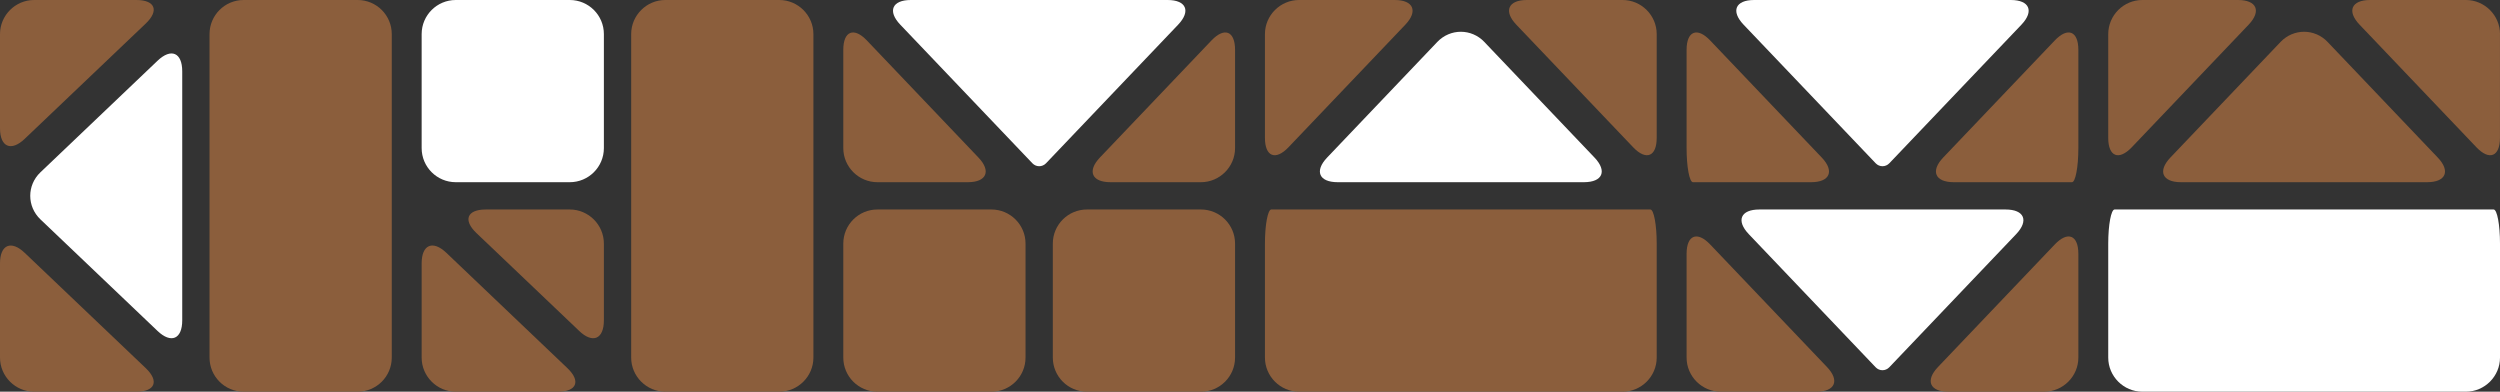 <svg width="1251" height="196" viewBox="0 0 1251 196" fill="none" xmlns="http://www.w3.org/2000/svg">
<rect x="0" y="0" width="1251" height="196" fill="#333333" stroke="none"/>
<g clip-path="url(#clip0_206_712)">
<path d="M178.968 0H121.918C112.49 0 104.847 7.641 104.847 17.067V178.933C104.847 188.359 112.49 196 121.918 196H178.968C188.396 196 196.038 188.359 196.038 178.933V17.067C196.038 7.641 188.396 0 178.968 0Z" fill="#8B5E3C"/>
<path d="M78.832 165.603C85.626 172.072 91.191 169.699 91.191 160.312V35.688C91.191 26.3 85.626 23.911 78.832 30.397L20.229 86.224C13.434 92.692 13.434 103.291 20.229 109.776L78.832 165.603Z" fill="white"/>
<path d="M0 178.933C0 188.32 7.682 196 17.071 196H68.231C77.62 196 79.737 190.709 72.943 184.224L12.359 126.519C5.565 120.051 0 122.423 0 131.81V178.933Z" fill="#8B5E3C"/>
<path d="M17.071 0C7.682 0 0 7.68 0 17.067V64.19C0 73.577 5.565 75.966 12.359 69.481L72.943 11.776C79.737 5.291 77.62 0 68.231 0H17.071Z" fill="#8B5E3C"/>
<path d="M433.763 20.225C427.294 13.432 421.985 15.548 421.985 24.935V74.106C421.985 83.493 429.666 91.173 439.055 91.173H484.309C493.698 91.173 496.088 85.609 489.601 78.816L433.763 20.225Z" fill="#8B5E3C"/>
<path d="M496.105 104.827H439.055C429.627 104.827 421.985 112.468 421.985 121.894V178.933C421.985 188.359 429.627 196 439.055 196H496.105C505.533 196 513.176 188.359 513.176 178.933V121.894C513.176 112.468 505.533 104.827 496.105 104.827Z" fill="#8B5E3C"/>
<path d="M600.953 91.173C610.341 91.173 618.023 83.493 618.023 74.106V24.935C618.023 15.548 612.731 13.432 606.245 20.225L550.407 78.816C543.937 85.609 546.31 91.173 555.699 91.173H600.953Z" fill="#8B5E3C"/>
<path d="M600.952 104.827H543.903C534.475 104.827 526.832 112.468 526.832 121.894V178.933C526.832 188.359 534.475 196 543.903 196H600.952C610.38 196 618.023 188.359 618.023 178.933V121.894C618.023 112.468 610.38 104.827 600.952 104.827Z" fill="#8B5E3C"/>
<path d="M543.903 0H455.801C446.413 0 444.023 5.564 450.51 12.357L501.414 65.76C507.884 72.553 514.729 79.721 516.607 81.701C518.485 83.681 521.557 83.663 523.435 81.701C525.313 79.738 532.141 72.553 538.628 65.76L589.532 12.357C596.002 5.564 593.629 0 584.24 0H543.937L543.903 0Z" fill="white"/>
<path d="M906.294 91.173C915.683 91.173 918.073 85.609 911.586 78.816L855.748 20.225C849.278 13.432 843.969 15.548 843.969 24.935V74.106C843.969 83.493 845.403 91.173 847.144 91.173H906.294Z" fill="#8B5E3C"/>
<path d="M1016.59 91.173H1036.83C1038.57 91.173 1040.01 83.493 1040.01 74.106V24.935C1040.01 15.548 1034.72 13.432 1028.23 20.225L972.391 78.816C965.921 85.609 968.294 91.173 977.683 91.173H1016.59Z" fill="#8B5E3C"/>
<path d="M1022.94 196C1032.33 196 1040.01 188.32 1040.01 178.933V127.014C1040.01 117.627 1034.72 115.511 1028.23 122.304L969.762 183.66C963.293 190.453 965.665 196.017 975.054 196.017H1022.94V196Z" fill="#8B5E3C"/>
<path d="M843.969 178.933C843.969 188.32 851.651 196 861.04 196H908.923C918.312 196 920.701 190.436 914.215 183.643L855.748 122.304C849.278 115.511 843.969 117.627 843.969 127.014V178.933Z" fill="#8B5E3C"/>
<path d="M965.887 0H877.786C868.397 0 866.007 5.564 872.494 12.357L923.399 65.76C929.868 72.553 936.714 79.721 938.591 81.701C940.469 83.681 943.542 83.663 945.42 81.701C947.297 79.738 954.126 72.553 960.612 65.76L1011.52 12.357C1017.97 5.564 1015.58 0 1006.19 0H965.887Z" fill="white"/>
<path d="M965.887 104.827H880.398C871.009 104.827 868.619 110.391 875.106 117.184L923.382 167.839C929.851 174.632 936.697 181.8 938.574 183.78C940.452 185.76 943.525 185.743 945.403 183.78C947.28 181.817 954.109 174.632 960.595 167.839L1008.87 117.184C1015.34 110.391 1012.97 104.827 1003.58 104.827H965.887Z" fill="white"/>
<path d="M829.015 17.067C829.015 7.68 821.334 0 811.945 0H764.062C754.673 0 752.283 5.564 758.77 12.357L817.237 73.696C823.706 80.489 829.015 78.373 829.015 68.986V17.067Z" fill="#8B5E3C"/>
<path d="M742.775 20.993C736.305 14.2 725.704 14.2 719.217 20.993L664.114 78.816C657.644 85.609 660.017 91.173 669.406 91.173H792.57C801.959 91.173 804.348 85.609 797.862 78.816L742.758 20.993H742.775Z" fill="white"/>
<path d="M650.047 0C640.659 0 632.977 7.68 632.977 17.067V68.986C632.977 78.373 638.269 80.489 644.756 73.696L703.222 12.357C709.692 5.564 707.302 0 697.913 0H650.03H650.047Z" fill="#8B5E3C"/>
<path d="M656.398 104.827H636.152C634.411 104.827 632.977 112.507 632.977 121.894V178.933C632.977 188.32 640.659 196 650.047 196H811.945C821.334 196 829.015 188.32 829.015 178.933V121.894C829.015 112.507 827.581 104.827 825.84 104.827H656.398Z" fill="#8B5E3C"/>
<path d="M1251 17.067C1251 7.68 1243.32 0 1233.91 0H1186.03C1176.64 0 1174.25 5.564 1180.74 12.357L1239.2 73.696C1245.67 80.489 1250.98 78.373 1250.98 68.986V17.067H1251Z" fill="#8B5E3C"/>
<path d="M1164.74 20.993C1158.27 14.2 1147.67 14.2 1141.19 20.993L1086.08 78.816C1079.61 85.609 1081.98 91.173 1091.37 91.173H1214.54C1223.93 91.173 1226.32 85.609 1219.83 78.816L1164.73 20.993H1164.74Z" fill="#8B5E3C"/>
<path d="M1072.03 0C1062.64 0 1054.96 7.68 1054.96 17.067V68.986C1054.96 78.373 1060.25 80.489 1066.74 73.696L1125.21 12.357C1131.68 5.564 1129.29 0 1119.9 0H1072.01H1072.03Z" fill="#8B5E3C"/>
<path d="M1078.38 104.827H1058.14C1056.4 104.827 1054.96 112.507 1054.96 121.894V178.933C1054.96 188.32 1062.64 196 1072.03 196H1233.93C1243.32 196 1251 188.32 1251 178.933V121.894C1251 112.507 1249.57 104.827 1247.82 104.827H1078.38Z" fill="white"/>
<path d="M289.824 165.603C296.618 172.072 302.183 169.699 302.183 160.312V121.894C302.183 112.507 294.501 104.827 285.113 104.827H243.102C233.713 104.827 231.596 110.118 238.39 116.603L289.841 165.603H289.824Z" fill="#8B5E3C"/>
<path d="M285.113 0H228.063C218.635 0 210.992 7.641 210.992 17.067V74.106C210.992 83.532 218.635 91.173 228.063 91.173H285.113C294.54 91.173 302.183 83.532 302.183 74.106V17.067C302.183 7.641 294.54 0 285.113 0Z" fill="white"/>
<path d="M210.992 178.933C210.992 188.32 218.674 196 228.063 196H279.223C288.612 196 290.729 190.709 283.935 184.224L223.351 126.502C216.557 120.034 210.992 122.406 210.992 131.793V178.916V178.933Z" fill="#8B5E3C"/>
<path d="M332.91 0C323.521 0 315.84 7.68 315.84 17.067V178.933C315.84 188.32 323.521 196 332.91 196H389.96C399.349 196 407.031 188.32 407.031 178.933V17.067C407.031 7.68 399.349 0 389.96 0H332.91Z" fill="#8B5E3C"/>
</g>
<defs>
<clipPath id="clip0_206_712">
<rect width="1251" height="196" fill="white"/>
</clipPath>
</defs>
</svg>
